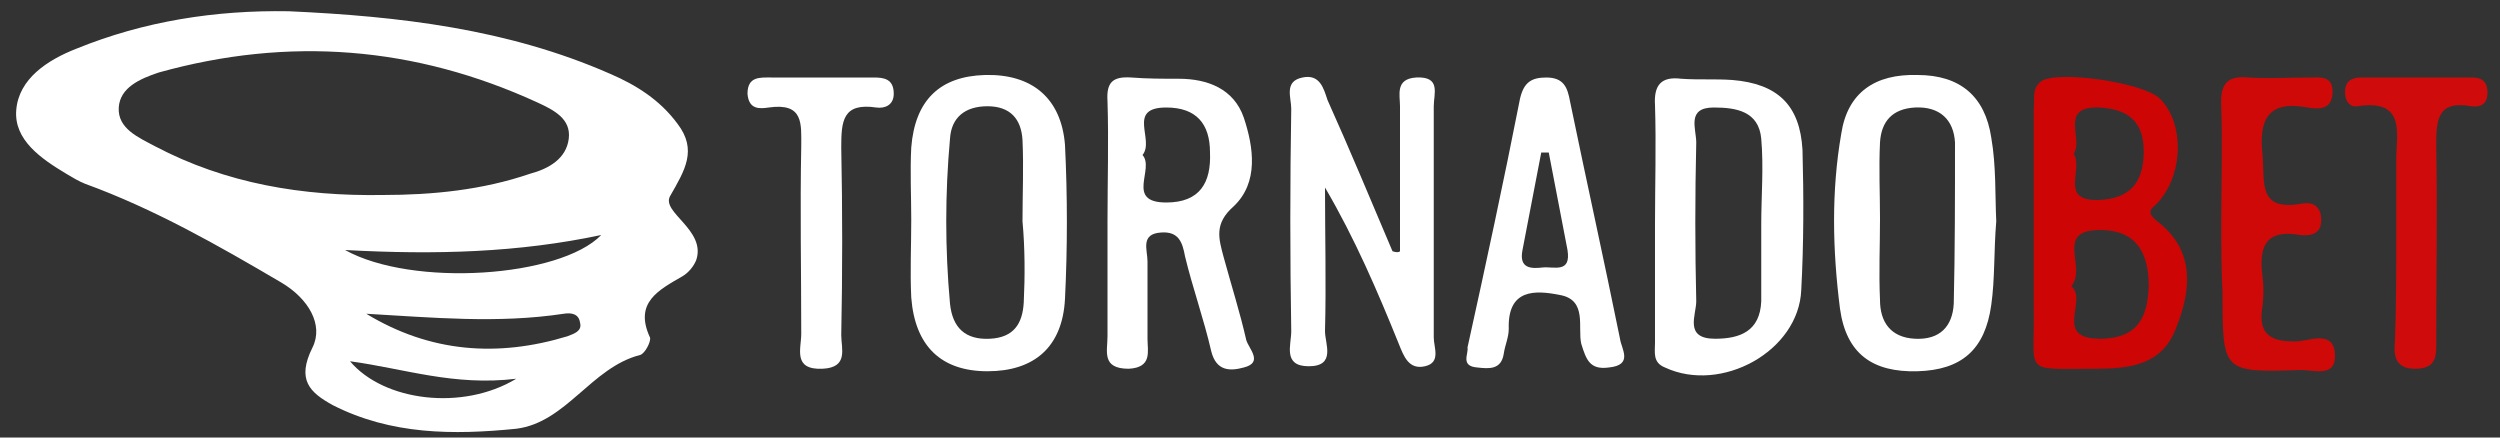 <?xml version="1.0" encoding="utf-8"?>
<svg xmlns="http://www.w3.org/2000/svg" height="35px" id="Layer_1" style="enable-background:new 0 0 200 35;" version="1.1" viewBox="0 0 200 35" width="200px" x="0px" y="0px">
<rect x="0" y="0" width="200" height="35" fill="#333333" stroke="none"/>
<style type="text/css">
	.st0{fill:#FFFFFF;}
	.st1{fill:#CF0808;}
	.st2{fill:#CF0B0B;}
	.st3{fill:#CE0505;}
</style>
<g>
	<path class="st0" d="M112,20.1c0-3.9,0-7.7,0-11.6c0-0.9-0.4-2.2,1.3-2.3c2-0.1,1.4,1.3,1.4,2.3c0,6.2,0,12.3,0,18.5&#xD;&#xA;		c0,0.8,0.6,2-0.7,2.3c-1.3,0.3-1.7-0.8-2.1-1.8c-1.7-4.2-3.5-8.4-5.9-12.5c0,3.8,0.1,7.7,0,11.5c0,1,0.9,2.8-1.3,2.8&#xD;&#xA;		c-2.1,0-1.4-1.7-1.4-2.8c-0.1-5.9-0.1-11.9,0-17.8c0-0.9-0.6-2.2,0.9-2.5c1.4-0.3,1.7,0.9,2,1.8c1.8,4,3.5,8.1,5.2,12.1&#xD;&#xA;		C111.7,20.2,111.9,20.2,112,20.1z"/>
	<path class="st1" d="M177.7,17.8c0-3.1,0.1-6.2,0-9.2c-0.1-1.7,0.3-2.6,2.2-2.4c1.6,0.1,3.2,0,4.8,0c0.9,0,2-0.2,1.9,1.3&#xD;&#xA;		c-0.1,1.4-1.3,1.2-2,1.1c-3.2-0.6-3.9,1-3.6,3.8c0.2,2.2-0.4,4.5,3.1,3.9c0.9-0.2,1.6,0.2,1.6,1.3c0,1.1-0.8,1.3-1.7,1.2&#xD;&#xA;		c-2.8-0.5-3.3,1-3,3.3c0.1,0.8,0.1,1.6,0,2.4c-0.4,2.3,0.7,2.9,2.9,2.8c1-0.1,2.9-0.9,2.9,1.2c0,1.7-1.7,1.1-2.7,1.1&#xD;&#xA;		c-6.3,0.2-6.3,0.2-6.3-6.2C177.7,21.5,177.7,19.7,177.7,17.8z"/>
	<path class="st2" d="M191.7,19c0-2.1,0-4.1,0-6.2c0-2.1,0.8-4.9-3.1-4.3c-0.6,0.1-1-0.4-1-1.1c0-0.9,0.5-1.2,1.3-1.2&#xD;&#xA;		c3,0,5.9,0,8.9,0c0.8,0,1.2,0.4,1.2,1.2c0,0.9-0.5,1.2-1.3,1.1c-2.8-0.5-2.8,1.2-2.8,3.3c0.1,5.1,0,10.3,0,15.4&#xD;&#xA;		c0,1.2,0.1,2.3-1.7,2.3c-1.7,0-1.7-1.2-1.6-2.3C191.7,24.4,191.7,21.7,191.7,19z"/>
	<path class="st0" d="M65.5,6.2c1.5,0,3,0,4.4,0c0.8,0,1.6,0.1,1.6,1.3c0,0.9-0.7,1.2-1.4,1.1c-2.7-0.4-2.8,1.1-2.8,3.2&#xD;&#xA;		c0.1,5,0.1,10,0,15c0,1.1,0.6,2.6-1.5,2.7c-2.4,0.1-1.7-1.6-1.7-2.8c0-5-0.1-10,0-15c0-1.8,0.2-3.5-2.6-3.1&#xD;&#xA;		c-0.7,0.1-1.6,0.2-1.7-1.1c0-1.4,1-1.3,1.9-1.3C63,6.2,64.2,6.2,65.5,6.2z"/>
	<path class="st0" d="M53.6,15.7c1.2-2.1,2.2-3.7,0.6-5.8c-1.4-1.9-3.3-3.1-5.4-4c-8.2-3.6-16.9-4.6-25.7-5&#xD;&#xA;		C17.2,0.8,11.5,1.7,6.1,3.9C3.8,4.8,1.5,6.3,1.3,8.8c-0.2,2.4,2,3.9,4,5.1c0.5,0.3,1,0.6,1.5,0.8c5.5,2,10.6,4.9,15.7,7.9&#xD;&#xA;		c2.2,1.3,3.4,3.4,2.5,5.2c-1.3,2.6-0.2,3.6,1.6,4.6c4.7,2.4,9.7,2.4,14.7,1.9c4-0.5,6-4.9,9.9-5.9c0.4-0.1,0.9-1.1,0.8-1.4&#xD;&#xA;		c-1.3-2.8,0.7-3.8,2.6-4.9c0.5-0.3,0.9-0.8,1.1-1.3C56.5,18.4,52.9,17,53.6,15.7z M12.4,11.7c-1.3-0.7-3-1.4-2.9-3.1&#xD;&#xA;		c0.1-1.6,1.7-2.3,3.2-2.8C23.1,2.9,33.2,3.7,43,8.2c1.3,0.6,2.7,1.3,2.5,2.9c-0.2,1.6-1.6,2.4-3.1,2.8c-3.8,1.3-7.8,1.7-11.8,1.7&#xD;&#xA;		C24.2,15.7,18.1,14.7,12.4,11.7z M28,28.9c4.4,0.6,8.3,2,13.3,1.4C37,32.9,30.7,32.1,28,28.9z M45.4,26.9c-5.6,1.7-11,1.3-16.1-1.8&#xD;&#xA;		c5.3,0.3,10.5,0.8,15.8,0c0.6-0.1,1.2,0,1.3,0.7C46.6,26.5,45.9,26.7,45.4,26.9z M27.6,20c7.3,0.4,13.9,0.2,20.5-1.2&#xD;&#xA;		C44.8,22.2,33,23,27.6,20z"/>
	<path class="st3" d="M172.7,17.8c-1.3-1-0.4-1.1,0.1-1.8c1.9-2.3,1.9-6.2,0-8.1c-1.3-1.3-8.2-2.3-9.5-1.4c-0.8,0.6-0.5,1.4-0.6,2.2&#xD;&#xA;		c0,3.1,0,6.2,0,9.2c0,2.3,0,4.6,0,6.8c0.1,5.3-1,4.8,4.9,4.8c2.8,0,5.4-0.3,6.5-3.3C175.3,23.2,175.6,20.1,172.7,17.8z M167.9,8.6&#xD;&#xA;		c2.2,0.1,3.6,1,3.6,3.5c0,2.5-1.1,3.8-3.6,3.9c-3.2,0.1-1.2-2.4-2-3.7C166.7,11.1,164.7,8.5,167.9,8.6z M168.2,27.1&#xD;&#xA;		c-4.1,0.1-1.1-3.1-2.5-4.2c1.3-1.5-1.4-4.5,2.3-4.5c2.9,0,3.9,1.8,3.9,4.5C171.8,25.3,171.1,27,168.2,27.1z"/>
	<path class="st0" d="M159.3,11c-0.5-3.3-2.5-5-5.9-5c-3.4-0.1-5.6,1.4-6.1,4.7c-0.8,4.6-0.7,9.3-0.1,14c0.5,3.6,2.6,5.1,6.2,5&#xD;&#xA;		c3.5-0.1,5.4-1.7,5.9-5.3c0.3-2.1,0.2-4.3,0.4-6.7C159.6,15.6,159.7,13.3,159.3,11z M156.3,24.3c-0.1,1.8-1.1,2.9-3.1,2.8&#xD;&#xA;		c-2-0.1-2.8-1.4-2.8-3.1c-0.1-2.2,0-4.3,0-6.5c0-2-0.1-4.1,0-6.1c0.1-1.7,1-2.7,2.8-2.8c2-0.1,3.1,1,3.2,2.8&#xD;&#xA;		C156.4,15.7,156.4,20,156.3,24.3z"/>
	<path class="st0" d="M85.2,11.6c-0.3-3.8-2.7-5.7-6.4-5.6c-3.6,0.1-5.6,2-5.9,5.8c-0.1,1.9,0,3.9,0,5.8c0,2.1-0.1,4.1,0,6.2&#xD;&#xA;		c0.3,3.9,2.4,5.9,6.1,5.9c3.7,0,6-1.9,6.2-5.8C85.4,19.8,85.4,15.7,85.2,11.6z M81.9,24.2c-0.1,1.7-0.8,2.8-2.7,2.9&#xD;&#xA;		c-2,0.1-3-0.9-3.2-2.8c-0.4-4.4-0.4-8.8,0-13.2c0.1-1.7,1.2-2.6,3-2.6c1.8,0,2.7,1,2.8,2.7c0.1,2.2,0,4.3,0,6.5&#xD;&#xA;		C82,19.9,82,22.1,81.9,24.2z"/>
	<path class="st0" d="M144.2,12c-0.2-3.6-2-5.3-5.6-5.6c-1.4-0.1-2.7,0-4.1-0.1c-1.6-0.2-2.2,0.5-2.1,2.1c0.1,3.2,0,6.4,0,9.5&#xD;&#xA;		c0,3.2,0,6.4,0,9.5c0,0.8-0.2,1.6,0.8,2c4.5,2.1,10.7-1.3,10.9-6.2C144.3,19.5,144.3,15.7,144.2,12z M140.9,24.1&#xD;&#xA;		c-0.1,2.4-1.7,3-3.7,3c-2.5,0-1.5-1.9-1.5-3c-0.1-4.2-0.1-8.4,0-12.7c0-1.1-0.8-2.8,1.4-2.8c1.8,0,3.6,0.3,3.8,2.5&#xD;&#xA;		c0.2,2.3,0,4.6,0,6.8c0,0,0,0,0,0C140.9,20,140.9,22,140.9,24.1z"/>
	<path class="st0" d="M99.7,27.2c-0.5-2.2-1.2-4.4-1.8-6.6c-0.4-1.5-0.8-2.7,0.8-4.1c2-1.9,1.6-4.7,0.8-7.1&#xD;&#xA;		c-0.8-2.3-2.9-3.1-5.2-3.1c-1.3,0-2.5,0-3.8-0.1c-1.5-0.1-2,0.4-1.9,1.9c0.1,3.2,0,6.4,0,9.6c0,3.1,0,6.2,0,9.2&#xD;&#xA;		c0,1.2-0.5,2.6,1.7,2.6c1.9-0.1,1.5-1.4,1.5-2.4c0-2,0-4.1,0-6.2c0-0.9-0.6-2.2,1.1-2.3c1.4-0.1,1.7,0.8,1.9,1.9&#xD;&#xA;		c0.6,2.5,1.5,5,2.1,7.6c0.4,1.6,1.5,1.6,2.6,1.3C101.1,29,99.9,27.9,99.7,27.2z M93.3,16.2c-3.3,0-0.9-2.7-1.9-3.8&#xD;&#xA;		c1-1.2-1.3-3.8,1.9-3.8c2.4,0,3.5,1.3,3.5,3.6C96.9,14.6,96,16.2,93.3,16.2z"/>
	<path class="st0" d="M129.6,27.1c-1.3-6.4-2.7-12.7-4-19c-0.2-1.1-0.5-1.9-1.9-1.9c-1.2,0-1.8,0.4-2.1,1.7&#xD;&#xA;		c-1.3,6.6-2.7,13.1-4.2,19.9c0.1,0.5-0.6,1.5,0.8,1.6c0.9,0.1,1.9,0.2,2.1-1.1c0.1-0.7,0.4-1.3,0.4-2c-0.1-3.2,2.1-3.1,4.1-2.7&#xD;&#xA;		c2.2,0.4,1.4,2.6,1.7,3.9c0.4,1.3,0.7,2.1,2.2,1.9C130.7,29.2,129.7,27.9,129.6,27.1z M123.4,21.4c-0.9,0.1-1.9,0.1-1.6-1.4&#xD;&#xA;		c0.5-2.6,1-5.2,1.5-7.8c0.2,0,0.4,0,0.6,0c0.5,2.6,1,5.2,1.5,7.8C125.7,21.9,124.3,21.3,123.4,21.4z"/>
</g>
</svg>